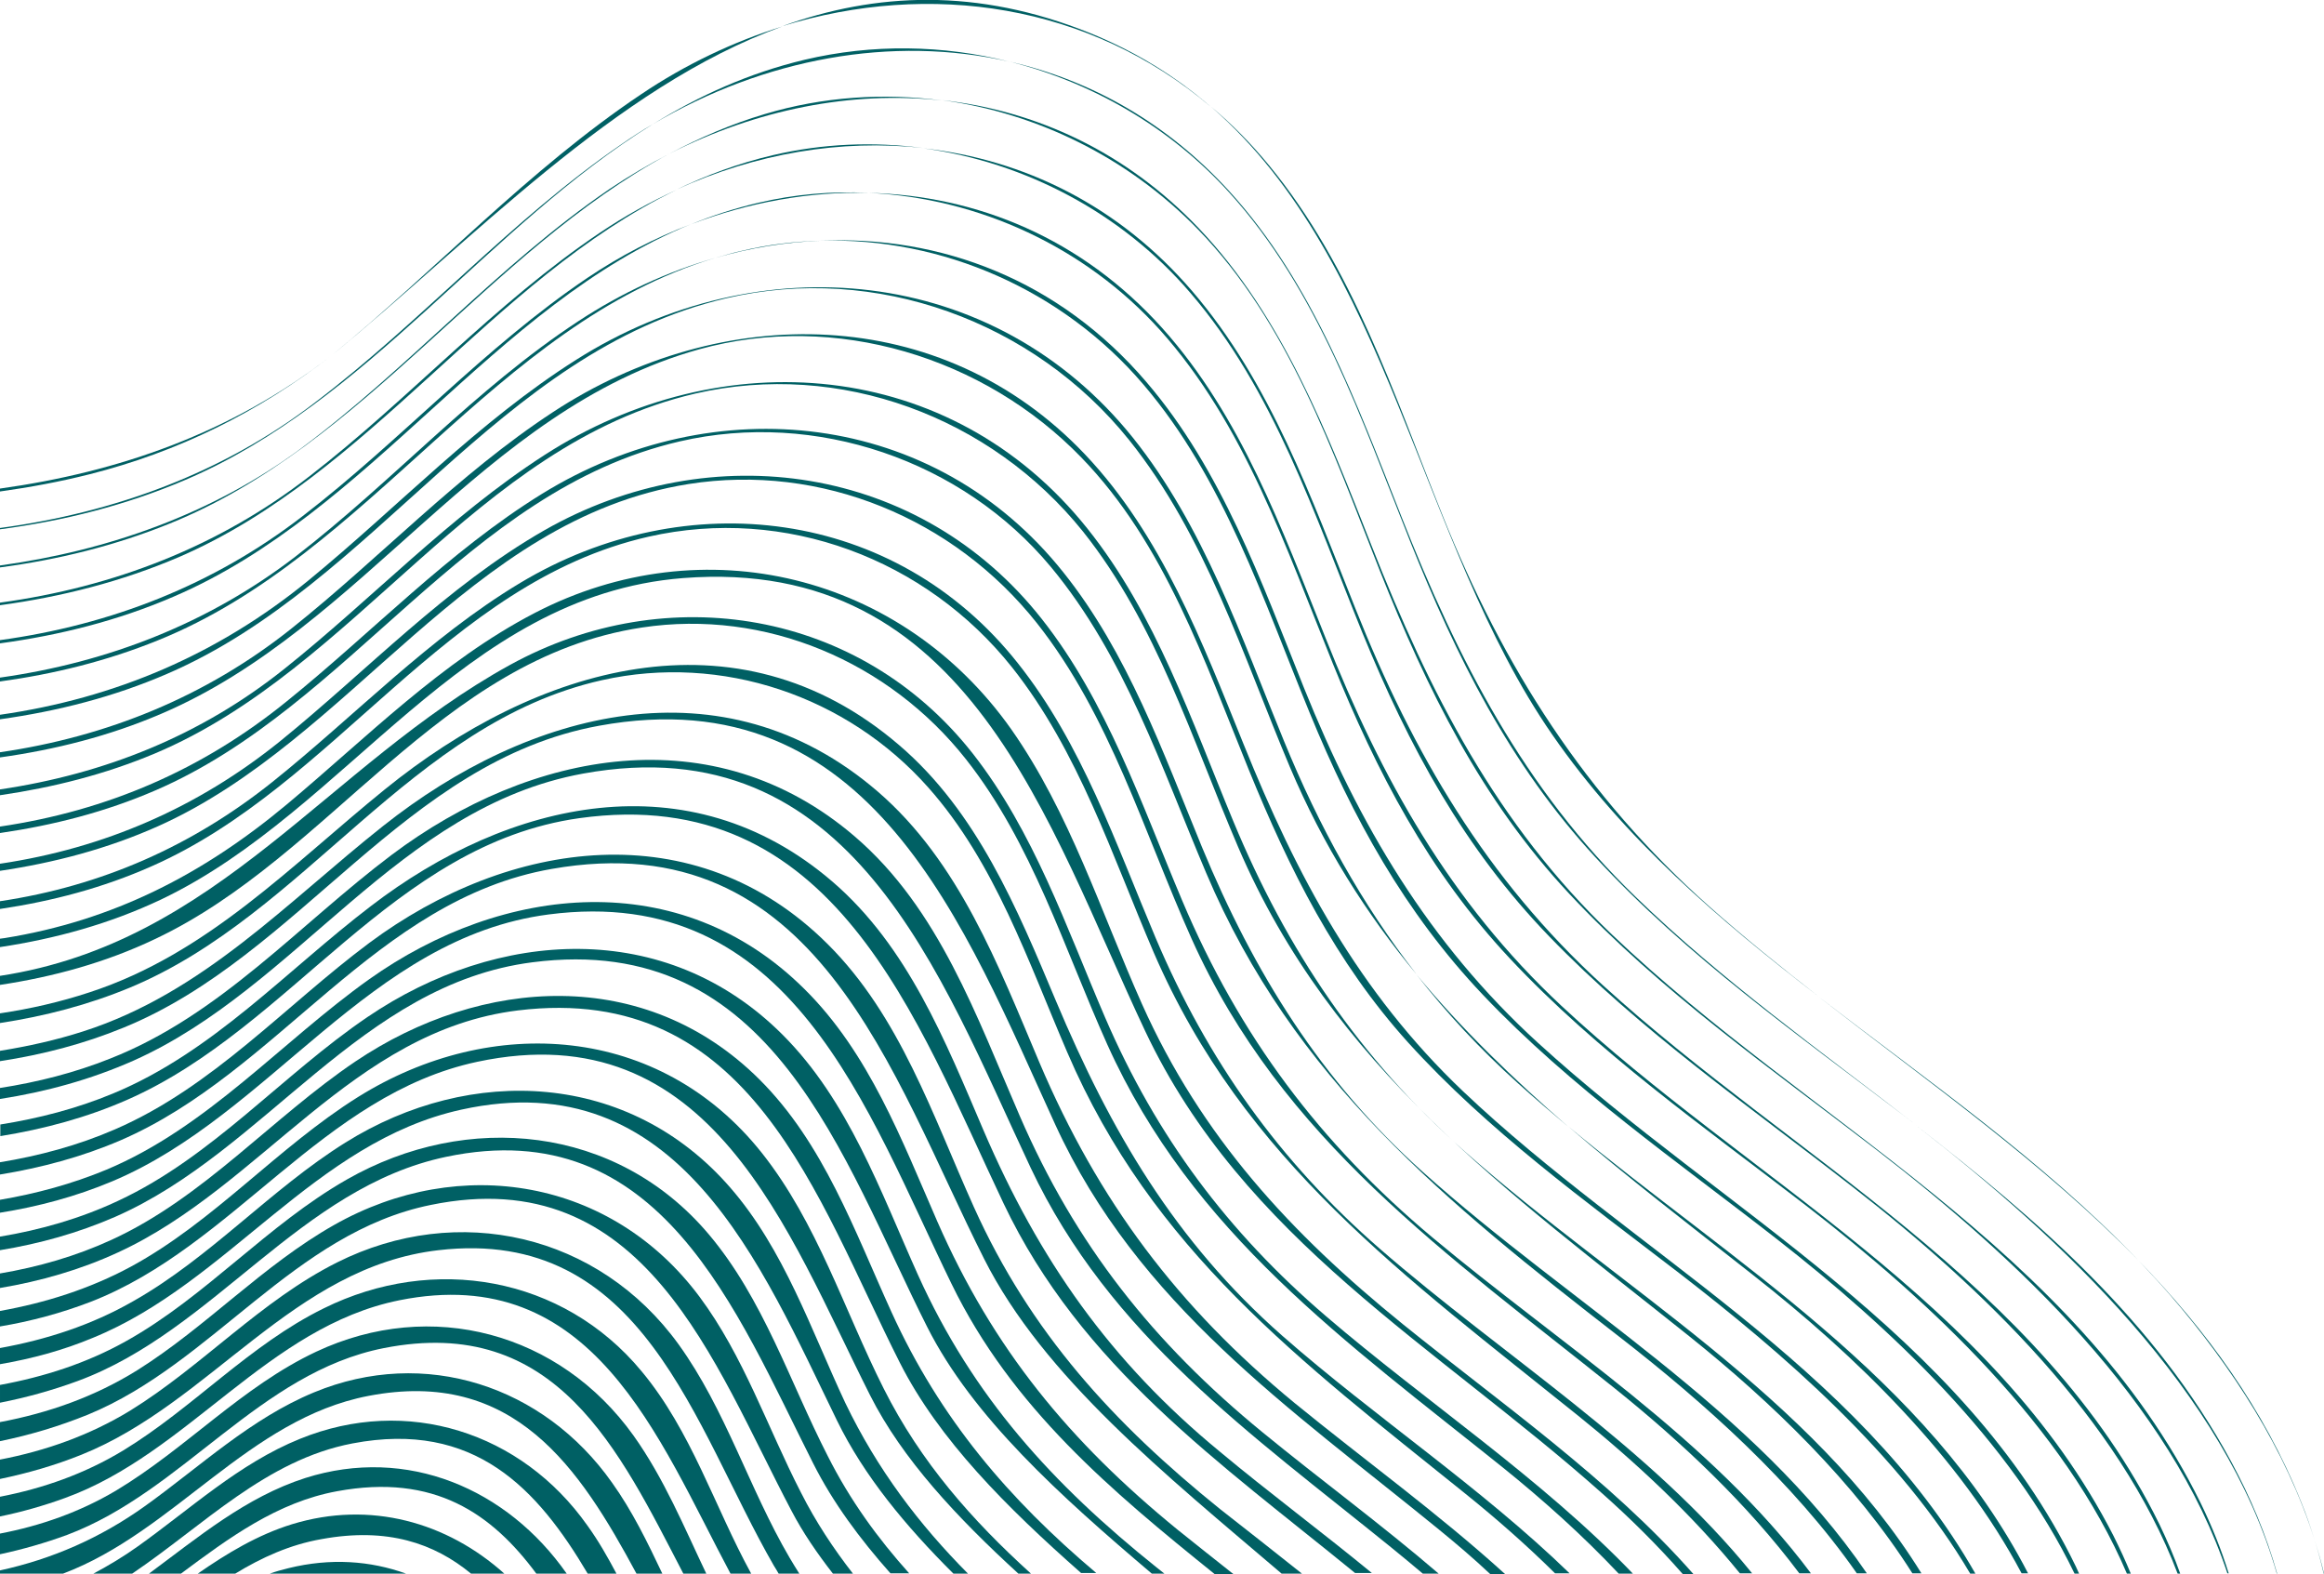 <?xml version="1.0" encoding="utf-8"?>
<!-- Generator: Adobe Illustrator 23.0.3, SVG Export Plug-In . SVG Version: 6.00 Build 0)  -->
<svg version="1.2" baseProfile="tiny" id="Layer_1" xmlns="http://www.w3.org/2000/svg" xmlns:xlink="http://www.w3.org/1999/xlink"
	 x="0px" y="0px" width="719.3px" height="487px" viewBox="0 0 719.3 487" xml:space="preserve">
<g>
	<path fill-rule="evenodd" fill="#006064" d="M226,367.5c-31.2-35.9-80.2-38.2-119.1-13.9c-23.2,14.5-41.8,35.6-65.7,49.1
		c-12.9,7.4-26.9,11.9-41.3,14.5v5c9.9-1.7,19.6-4.3,28.9-8.2c41.9-17.1,68.5-60.6,114-70.6c67.3-14.8,92.7,48,116.3,96.3
		c8.3,17,21.2,32.6,36.1,47.4h4.5c-15.2-15.3-28.1-32.2-38.1-53C251,411.5,242.7,386.7,226,367.5z"/>
	<path fill-rule="evenodd" fill="#006064" d="M284.1,394.5c-11.6-25.8-21.4-53.8-41.9-74.3c-36.2-36.2-88.3-32.7-128.4-5.5
		c-26.4,17.9-48,43.3-77.2,56.9c-11.7,5.5-24,9-36.6,11.1v4.2c12.2-2,24.1-5.3,35.6-10.3c46.6-20.4,76-72,129.2-78.8
		c74.4-9.6,95.7,60.4,122.2,112.9c14.1,27.9,41.1,52.2,69.5,76.3h3.9c-0.8-0.6-1.6-1.3-2.4-1.9C325.8,459.3,301.2,432.4,284.1,394.5
		z"/>
	<path fill-rule="evenodd" fill="#006064" d="M273.5,429.7c-12.3-24.4-20.5-51.2-37.7-72.9c-31.6-39.8-83.7-43.1-125-17.3
		C85.9,355.1,66.3,378,40.5,392c-12.8,6.9-26.5,11.2-40.5,13.7v4.8c9.5-1.6,18.9-4.1,28-7.6c44.4-17.2,71.9-64.1,119.7-74.3
		c72.4-15.4,96,52.5,121.6,103.2c10,19.8,26.9,37.8,45.9,55.2h3.9C301,470.6,285,452.6,273.5,429.7z"/>
	<path fill-rule="evenodd" fill="#006064" d="M275.9,406c-11.4-25-20.9-52.1-40.9-72c-35.3-35.1-85.9-31.8-125-5.5
		c-25.8,17.4-46.9,42.1-75.5,55.2c-11.1,5.1-22.7,8.4-34.5,10.4v4.5c12.5-2.1,24.8-5.6,36.5-11c44.4-20.4,72.5-68.6,123.8-74.9
		c72.1-8.8,92.3,57.8,118.2,109c12.1,23.9,33.1,44.8,56.1,65.1h4.7C312.3,464,291,439.2,275.9,406z"/>
	<path fill-rule="evenodd" fill="#006064" d="M210,416c-24.7-34.1-68.2-44.1-105.7-25.3c-23.7,11.9-41.7,32.1-64.1,45.9
		C27.7,444.2,14.1,449,0,451.7v6c8.6-1.8,17-4.2,25.2-7.5c40.1-16.1,65.5-58.1,110.5-63.3c63.4-7.4,79,54.6,103.8,97.6
		c0.5,0.8,1,1.6,1.5,2.5h6.4c-1-1.6-2-3.2-3-4.9C231.8,460.6,224.6,436.2,210,416z"/>
	<path fill-rule="evenodd" fill="#006064" d="M219.3,381.9c-28.5-33.7-74.7-38.1-111.9-16.9c-24.6,14-43.6,36.2-68.3,50
		c-12.3,6.9-25.5,11.1-39.1,13.6v5.5c8.1-1.6,16.1-3.8,24-6.7c42.4-15.6,68.8-59.9,114.1-69.4c66.3-13.9,89.7,47.7,113.6,94.9
		c6.1,12.1,14.4,23.3,23.9,34h5.8c-9.7-10.8-18.3-22.6-25.2-36.3C244.4,427.6,236.3,402,219.3,381.9z"/>
	<path fill-rule="evenodd" fill="#006064" d="M216.5,401.3c-27.2-36.5-74.1-44.3-113.1-22.2c-22.1,12.5-39.6,31.6-61,45
		c-13.2,8.2-27.5,13.2-42.4,16v5.9c9.3-1.9,18.3-4.6,27.2-8.2c38.7-15.9,63.8-56.3,106.1-64.9c66.3-13.6,87.4,48.7,111.7,94.7
		c3.5,6.7,7.9,13.1,12.8,19.4h6.2c-6-7.7-11.5-16-16.1-25.1C237.5,441.7,230.2,419.7,216.5,401.3z"/>
	<path fill-rule="evenodd" fill="#006064" d="M290.1,378c-11-25.2-21.1-52.1-41.1-71.9c-38.5-38.3-93.3-32.5-134.8-3
		c-27.2,19.4-50,45.8-81.3,58.9c-10.6,4.4-21.7,7.4-32.9,9.3v4c11.9-1.9,23.5-5,34.7-9.7c49.1-20.6,79.6-75.4,135.1-82.6
		c75.2-9.8,98.4,60.4,124.7,114.3c18.7,38.4,49.5,64.1,81.4,89.8h5.8c-5.8-4.6-11.5-9.1-17.1-13.6
		C331.1,446.2,307.4,417.5,290.1,378z"/>
	<path fill-rule="evenodd" fill="#006064" d="M326.8,309.7c-12-28.6-24.4-58.5-48.5-79.1c-50.6-43.4-112.6-24.1-159.2,13.7
		c-29.1,23.6-54.9,50.9-91.4,62.8c-9.1,3-18.3,5.1-27.7,6.5v3c13.8-2.1,27.3-5.6,40.3-11c54.4-22.7,86.7-81.8,146-95.1
		c37.1-8.3,75.9,4.9,101,33.2c20.7,23.3,30.9,53.8,43,81.9c26.3,61.3,72.2,95.6,122.8,136.3c9.6,7.7,19.2,16.1,28.2,25h4.5
		c-27.4-26.6-60.3-48.4-88.9-73.5C363.6,384.1,343.8,350.1,326.8,309.7z"/>
	<path fill-rule="evenodd" fill="#006064" d="M315.6,345.3c-13.3-30.6-24.9-64-51-86.4c-43.8-37.6-100.4-26.6-143.3,5.6
		c-28.7,21.6-53.1,49.7-87.2,63.1c-11,4.4-22.5,7.3-34.1,9.1v3.4c14.2-2.2,28.1-6,41.4-11.9c50.8-22.7,81.8-78.4,139.1-88.8
		c83.1-15.1,110.4,62.3,138.5,122c24.5,51.9,68.3,82.4,111.6,117.5c3.3,2.7,6.6,5.4,9.9,8.2h4.9c-17.8-15.3-36.9-29.3-54.7-43.9
		C357,415.6,332.9,385.3,315.6,345.3z"/>
	<path fill-rule="evenodd" fill="#006064" d="M304.4,349.8c-11.8-27.6-23.4-56.9-46.8-77c-44.4-38.1-100.2-25.1-142.8,7.6
		c-26.2,20-48.9,45.2-79.8,58c-11.3,4.7-23,7.7-34.9,9.6v3.6c13.5-2.2,26.7-5.7,39.4-11.3c50.7-22.3,82-79,139.8-87.1
		c78.9-11,104.2,62.2,131.3,119.2c24,50.5,66.9,80.2,108.8,114.4h5.2c-15.7-12.9-32-25-47.1-37.6
		C343.7,421.4,321.6,389.9,304.4,349.8z"/>
	<path fill-rule="evenodd" fill="#006064" d="M301.4,373.5c-12.7-28.2-22.8-59-45.2-81.3c-41.1-41-98.7-32.5-141.9-0.4
		c-26,19.4-48.4,44.6-78.7,57.7c-11.5,5-23.5,8.2-35.7,10.2v3.8c12.8-2.1,25.3-5.4,37.4-10.6c48.9-21.1,78.9-74.5,133.5-84
		c82-14.4,105,63.6,133.8,120.7c18.4,36.5,56.2,66.8,92.2,97.5h6.3c-8.5-6.8-17.1-13.5-25.5-20.1
		C344.7,440.5,318.9,412.4,301.4,373.5z"/>
	<path fill-rule="evenodd" fill="#006064" d="M321.7,328.8c-12.7-30-24.8-62.1-50.1-83.9c-47.9-41.2-108-25-153,10.7
		c-29.8,23.6-55.7,51.7-92.9,63.6c-8.4,2.7-17,4.6-25.7,6v3.2c13.1-2,25.9-5.3,38.3-10.4c54.6-22.3,86.8-82.4,147.1-93.4
		c84.3-15.4,113.2,62.3,141.2,123.4c25.6,55.8,72.6,87.7,118.7,125.3c5.4,4.4,10.8,9,15.9,13.8h4.6c-20.7-18.8-43.8-35.5-65.1-52.9
		C364.5,404.4,340,371.8,321.7,328.8z"/>
	<path fill-rule="evenodd" fill="#006064" d="M480.4,227.3c22.4,32.4,51.7,57.4,82.5,81.1c-11.7-9.1-23.1-18.3-33.9-27.9
		c-38.3-34.1-63.7-73.9-82.6-121.2c-14.9-37.1-27.7-76.7-53.6-108.1c-5.6-6.8-11.6-12.9-18-18.2C430.1,80.9,439.1,167.6,480.4,227.3
		z"/>
	<path fill-rule="evenodd" fill="#006064" d="M89.3,485.3c-2,0.5-3.9,1-5.8,1.7h42.2C114.6,483,102.3,482.1,89.3,485.3z"/>
	<path fill-rule="evenodd" fill="#006064" d="M0,152.1c9.3-1.3,18.5-3,27.6-5.3c27.5-6.9,52.5-19.3,74.9-36.7
		c43.7-35.7,87.7-83.1,139.6-101.9c-15.1,4.7-29.9,11.7-43.7,21c-34.8,23.3-63.6,54.5-95.9,80.9C71.4,134.2,36.5,146.1,0,151.2
		V152.1z"/>
	<path fill-rule="evenodd" fill="#006064" d="M374.7,33c-10.6-9.2-22.9-16.9-37.4-22.8c-35-14.1-66.3-12.5-95.2-2.1
		C287.9-6,337.2,1.2,374.7,33z"/>
	<path fill-rule="evenodd" fill="#006064" d="M716.4,476.6c-1.2-3.8-2.5-7.7-4.1-11.6c-11.7-29.2-29.5-53.4-50.4-74.9
		c3.3,3.5,6.6,7,9.8,10.7C690.8,422.9,707.5,448.6,716.4,476.6z"/>
	<path fill-rule="evenodd" fill="#006064" d="M719.3,487c-0.8-3.5-1.8-6.9-2.9-10.4c1.1,3.5,2,6.9,2.8,10.4H719.3z"/>
	<path fill-rule="evenodd" fill="#006064" d="M100.2,404.9c-23,11.3-40.4,30.8-62.1,44c-11.9,7.2-24.7,11.7-38.1,14.3v6.1
		c6.8-1.4,13.5-3.3,20.1-5.7c38.2-13.8,62.8-53,103.5-61.2c59.8-12,80,42.4,102.5,84.6h6.4c-11.4-20.8-18.5-44.1-33.9-62.6
		C174.2,394.9,134.1,388.1,100.2,404.9z"/>
	<path fill-rule="evenodd" fill="#006064" d="M90.4,471.7c-10.7,3.3-20.1,9-29.2,15.3h11.6c8.2-5,17-9,26.8-10.7
		c20.3-3.7,34.8,1.3,46.2,10.7h10.3C138.4,471.1,114.6,464.3,90.4,471.7z"/>
	<path fill-rule="evenodd" fill="#006064" d="M97.2,430.9C77.6,439,62,453.8,45,466c-14.1,10.1-29,16.5-45,20v1h19.5
		C54,474,77,439.1,114,432c45.1-8.7,65.4,22.3,83,55h8c-4.6-9.7-9.3-19.4-15.6-28.2C168.3,428.9,131.5,416.7,97.2,430.9z"/>
	<path fill-rule="evenodd" fill="#006064" d="M97.9,418.3c-23,10.8-40.3,30-62,43C24.6,468,12.5,472.2,0,474.6v6.4
		c7-1.5,14-3.5,20.8-6c35.9-13.5,59.5-50.2,98-57.8c53.3-10.5,72.8,31.5,92.7,69.8h7.1c-6.9-14.5-13.1-29.5-22.5-42.7
		C173.3,412.4,133.5,401.6,97.9,418.3z"/>
	<path fill-rule="evenodd" fill="#006064" d="M94.5,457.4c-18.4,5.9-33.1,18.3-48.4,29.6H56c14.9-11.1,29.8-22.1,48.3-25.5
		c30.2-5.6,48,7,61.7,25.5h9.4C157,460.7,126,447.4,94.5,457.4z"/>
	<path fill-rule="evenodd" fill="#006064" d="M92.8,445.3C74,452.9,58.9,467,42.6,478.6c-4.5,3.2-9,5.9-13.7,8.4h12
		c22.1-14.9,41.4-35.2,68.2-40.3c37.8-7.2,57.3,14.1,72.8,40.3h8.9c-2.7-5.1-5.6-10.2-9-14.9C161.4,443.2,125.9,431.8,92.8,445.3z"
		/>
	<path fill-rule="evenodd" fill="#006064" d="M661.9,390.1c-29.6-30.9-65.1-55.5-99.1-81.7C596.6,334.7,632.4,359.8,661.9,390.1z"/>
	<path fill-rule="evenodd" fill="#006064" d="M410.5,407.4c-30.5-26.1-52.6-55.7-68.5-92.6c-12-27.9-22-57.5-41-81.7
		c-34.8-44.2-94.5-54.1-143.2-27.3C101.5,236.8,67.6,291.7,0,302v2.8c16.5-2.5,32.7-6.9,48-14.2c54.4-25.7,87.8-86.9,150.7-96.4
		c38.3-5.8,76.5,10.6,100.3,40.8c20.5,26,30.3,58.4,43.7,88.2c26.3,58.4,74,92.1,122.5,131c12.4,10,24.6,20.9,35.8,32.8h4.4
		C477,457.4,441.3,433.8,410.5,407.4z"/>
	<path fill-rule="evenodd" fill="#006064" d="M496.1,304.9c-36.1-32.9-58.7-71.7-76.6-116.6c-13.6-34.1-26.2-69.9-50.5-98.2
		c-22.8-26.6-52.3-40.8-83.2-44.2c31.6,4.3,61.5,20.1,82.6,44.7c26,30.2,38.5,68.9,53.3,105.3c14.3,35,31.4,66.6,57.8,93.9
		c28.3,29.3,62,52.6,94,77.6c39.8,30.9,82.3,71.7,100.5,119.6h0.8c-1.8-5.1-4-10.2-6.5-15.4C631.6,397,555.1,358.7,496.1,304.9z"/>
	<path fill-rule="evenodd" fill="#006064" d="M93,138.9C65.6,159.1,33.4,170.4,0,175v0.6c18-2.4,35.6-6.7,52.6-13.6
		c60.5-24.5,98.2-84.2,154.7-114.5c-6.4,3.3-12.7,7-18.8,11.1C154,82.2,126.4,114.1,93,138.9z"/>
	<path fill-rule="evenodd" fill="#006064" d="M93.7,159.7C66.2,181,34.3,193.4,0,198.1v1c18.4-2.5,36.4-7,53.6-14.4
		c61.3-26.2,98.8-90.2,160.2-115.3c-11.1,4.2-21.9,9.8-32,16.6C149.9,107.5,124.1,136.3,93.7,159.7z"/>
	<path fill-rule="evenodd" fill="#006064" d="M483.3,311.3c-34.6-32.3-55.7-70.3-73-113.8c-13.4-33.5-26.1-68.7-50.6-96
		c-24.9-27.7-57.3-41-90.7-41.8c34,1.6,66.9,16.8,90,42.4c26.2,29.2,39,67.4,53.5,103.2c13.6,33.6,29.7,64.5,54.7,91.2
		c27.3,29.2,60.3,52.3,91.8,76.6c38.8,30,79.9,68.4,99.3,113.9h1.2c-1.6-3.9-3.4-7.8-5.4-11.8C616.8,402.3,541,365.1,483.3,311.3z"
		/>
	<path fill-rule="evenodd" fill="#006064" d="M234.5,62.8c-7.2,1.7-14,3.9-20.6,6.6c17.9-6.8,36.7-10.2,55.1-9.7
		C257.5,59.1,245.9,60.1,234.5,62.8z"/>
	<path fill-rule="evenodd" fill="#006064" d="M95.9,147.3C67.7,169.2,35.1,181.7,0,186.5v0.8c19-2.6,37.7-7.3,55.6-15
		c59.1-25.6,96.5-85.8,153.7-113.5c-8.1,3.7-16,8.1-23.6,13.2C153.1,93.9,126.8,123.4,95.9,147.3z"/>
	<path fill-rule="evenodd" fill="#006064" d="M249,18.5c-17.2,4.1-32.6,11.1-46.9,19.9c34.4-20.3,74-27.6,110.4-19.3
		C291.9,13.9,270.1,13.5,249,18.5z"/>
	<path fill-rule="evenodd" fill="#006064" d="M97.7,124.4C69.1,146.4,35.5,158.6,0,163.4v0.4c19.7-2.6,38.9-7.4,57.4-15.3
		c56.4-24.1,93.5-78.5,144.7-110.1c-3.3,1.9-6.5,4-9.7,6.2C158.2,68,130.6,99.4,97.7,124.4z"/>
	<path fill-rule="evenodd" fill="#006064" d="M236.7,35.3c-10.4,3.1-20.1,7.3-29.4,12.2C234,34,263.3,28,291.6,31.1
		C273.5,28.7,254.7,29.9,236.7,35.3z"/>
	<path fill-rule="evenodd" fill="#006064" d="M433.8,160c-13.9-35.2-27.4-72.4-53.3-100.8c-19.4-21.3-43-34.4-67.9-40.1
		c25.7,6.5,49.6,20.4,67.7,40.3c27.7,30.4,41.1,70.5,56.1,108c14.3,35.8,30.9,69.2,57.3,97.8c28.4,30.8,62.9,55.1,96,80.4
		c1,0.8,2,1.5,3,2.3c-29.4-22.8-59.9-44.6-86.4-70.3C471.6,244.1,451.3,204.3,433.8,160z"/>
	<path fill-rule="evenodd" fill="#006064" d="M592.8,348.1c45.8,35.5,95.8,82.5,111.9,138.9h0.1c-3.4-12.1-8.3-23.7-14.3-34.8
		C667,408.7,630.8,377.6,592.8,348.1z"/>
	<path fill-rule="evenodd" fill="#006064" d="M498.9,289.2c-35.8-34.2-56.4-74.8-74.3-120.1c-13.7-34.7-27.4-71-53.6-98.5
		c-22.6-23.7-50.4-36.4-79.4-39.6c29.6,4,57.7,17.9,79.1,39.9c28.2,29,41.8,68.9,56.4,105.8c14.6,36.7,31.4,70.8,58.6,99.9
		c28.3,30.3,62.6,54.2,95.3,79.4c43.4,33.5,90.8,78,108.4,130.9h0.4c-2.2-7.1-5.1-14.4-8.7-21.8C642.3,386.3,560,347.5,498.9,289.2z
		"/>
	<path fill-rule="evenodd" fill="#006064" d="M239.3,48c-10.7,2.5-20.6,6.2-30,10.7c24.5-11.2,51-15.7,76.4-12.9
		C270.4,43.8,254.7,44.4,239.3,48z"/>
	<path fill-rule="evenodd" fill="#006064" d="M452.8,337.7c-32.3-30.7-51.5-66.7-67.9-107.4c-12.8-31.6-25.3-64.6-49.1-89.7
		c-44.6-47-112.6-47.2-164.6-13.1c-29.5,19.3-53.7,45.3-81.1,67.1c-26.4,21-57,33.4-90.1,38.2v1.6c17.1-2.4,33.8-6.6,49.9-13.5
		c62.8-26.8,99-94,166.5-112.8c42.2-11.7,88.2,2.4,118.3,33.5c25.8,26.6,38.1,63,51.8,96.6c12.5,30.7,26.9,59.6,49.3,84.4
		c24.7,27.3,54.8,49,83.8,71.3c32.4,25,68.4,56.1,90.2,93.1h1.6C574.4,422.1,505.5,387.7,452.8,337.7z"/>
	<path fill-rule="evenodd" fill="#006064" d="M443.4,383c-34.9-29.2-59.8-62.4-77.5-104.3c-12.6-29.8-23.2-61.5-43.5-87.2
		c-37.6-47.7-102.2-56.9-153.9-27.4c-30.4,17.4-54.7,43.3-81.7,65.2c-25.5,20.6-54.5,33.2-86.8,38v2.2c16.8-2.5,33.2-6.8,48.9-13.8
		c60.1-26.9,95.8-95,164.2-105.9c41.1-6.5,82.2,10.7,107.8,43c22.7,28.7,33.1,64.7,47.9,97.7c27.9,62.2,79.2,97.7,130.9,139.1
		c20.7,16.6,41.1,35.8,57.2,57.3h3.6C529.4,445.3,483.1,416.2,443.4,383z"/>
	<path fill-rule="evenodd" fill="#006064" d="M453.3,356.3c-32.5-28.8-55-62.2-71.6-102.2c-12.9-31-23.9-64-45.2-90.6
		c-42.2-52.8-113.1-58.1-168.1-22.6c-29.3,18.9-53.3,44.5-80.4,66.1c-25.8,20.6-55.5,32.5-88,37.3v1.8c16.4-2.4,32.4-6.4,47.9-12.9
		c62.7-26.4,98.9-95.5,167.3-111.4c44.7-10.3,91.5,7.2,120,42.7c22.8,28.6,33.8,64.5,48,97.6c29.3,68.3,83.3,106.4,139.6,151.4
		c25.6,20.5,51.3,45.3,69.1,73.4h2.8C560.7,432,501.1,398.6,453.3,356.3z"/>
	<path fill-rule="evenodd" fill="#006064" d="M440.4,362.7c-31.6-28.3-52.3-61.7-68.4-100.6c-12-29.2-22.9-60-42.9-85
		C289.1,126.9,221,120,167.8,152.8c-29,17.9-52.6,42.9-79,64.2C62.7,238.2,33.2,250.9,0,255.8v2c16.5-2.4,32.6-6.5,48.1-13.2
		c60.5-26.1,96-92.7,162.3-108c42-9.7,87.4,5.8,114.9,38.9c22.9,27.6,34.2,62.1,48,94.6c27.1,64,74.3,102,127.9,143.6
		c26.3,20.4,53.8,45,73.5,73.2h3.1C542.9,435.7,486.2,403.8,440.4,362.7z"/>
	<path fill-rule="evenodd" fill="#006064" d="M434.2,409.8c-34.7-28.1-62.4-58-80.8-99.2c-12.7-28.5-22.3-59.1-40.4-84.9
		c-33.9-48-95.3-63.1-147.5-36c-28.9,15-52,38.6-76.8,59.3C62.8,270.6,35,284.9,1.5,290.3c-0.5,0.1-1,0.1-1.5,0.2v2.6
		c17.2-2.6,34-7.2,50-14.8c57.7-27.6,92.8-94,161.4-99.4c88.6-6.9,112.7,75.9,143,140.1c30.5,64.6,89.9,97.3,141.3,143
		c8.8,7.8,17.3,16.2,25.1,25.1h3.3C498.1,457.6,464.4,434.2,434.2,409.8z"/>
	<path fill-rule="evenodd" fill="#006064" d="M427,386.4c-31.1-27.1-53.2-58.2-69.3-96.1c-12.3-29.1-22.8-60.1-42.7-85.1
		c-38-48-102.7-55.6-154-24.8c-28.3,17-51.1,41.1-76.7,61.6C59.5,261.8,31.5,274.2,0,278.9v2.4c16.1-2.4,31.8-6.5,46.9-13.2
		c57-25.1,90.9-87.7,153.8-102c42.3-9.6,85.9,6.9,112.6,40.5c20.6,26,30.9,58.2,43.8,88.2c27.9,64.5,78,100.4,131.2,143.2
		c17.9,14.4,35.5,30.8,50.2,48.9h3.8C510.5,447.6,465.2,419.6,427,386.4z"/>
	<path fill-rule="evenodd" fill="#006064" d="M350.6,135.4c-43.1-53.6-115.8-59.8-172.2-24.1c-30.4,19.2-55.2,45.6-82.9,68.3
		c-28,22.9-59.9,36.5-95.5,41.6v1.4c17.8-2.5,35.2-6.9,51.8-14.1c64.7-27.9,102-99.6,173-116.2c46.2-10.8,95.2,7.1,124.7,43.9
		c23.7,29.6,35.2,66.7,49.7,101.1c10.4,24.6,23.7,45.5,39.2,64.2c-16.9-21.7-30.1-45.6-41-72.2C384.2,197.2,372.7,163,350.6,135.4z"
		/>
	<path fill-rule="evenodd" fill="#006064" d="M91.5,172.2C64.6,192.9,33.4,205,0,209.7v1.2c16.7-2.3,33-6.3,48.8-12.7
		c65.9-26.5,103.9-97.7,172.6-118.4C206.7,84,192.4,90.6,179,99.4C147.1,120.3,121.6,149,91.5,172.2z"/>
	<path fill-rule="evenodd" fill="#006064" d="M221.5,79.8c10.7-3.1,21.7-4.9,32.5-5.3c-8.1,0.2-16.3,1.2-24.3,3.1
		C226.9,78.2,224.2,79,221.5,79.8z"/>
	<path fill-rule="evenodd" fill="#006064" d="M476.1,322.8c-34-31-55.5-67.7-72.5-109.9c-13.2-32.9-25.4-67.4-48.8-94.7
		c-27-31.6-63.7-45.4-100.9-43.7c37.8-1.1,75.1,15.3,100,44.5c25,29.3,37.1,66.7,51.5,101.7c13.3,32.4,29.4,61.7,53.6,87.2
		c27.2,28.7,60,51.4,91,75.6c35.1,27.4,72.4,62.5,92.1,103.5h1.4c-0.3-0.7-0.7-1.5-1-2.2C607.4,412.4,533.3,375,476.1,322.8z"/>
	<path fill-rule="evenodd" fill="#006064" d="M438.5,301.7c9.3,11.9,19.6,23,31.4,33.6c5.1,4.6,10.3,9,15.5,13.4
		C468.5,334,452.6,318.7,438.5,301.7z"/>
	<path fill-rule="evenodd" fill="#006064" d="M485.4,348.6c18.1,15.6,37.4,30.4,57.2,46c31.6,24.8,64,56.2,83.1,92.3h2
		C596.5,426.4,536.7,391.1,485.4,348.6z"/>
</g>
</svg>
